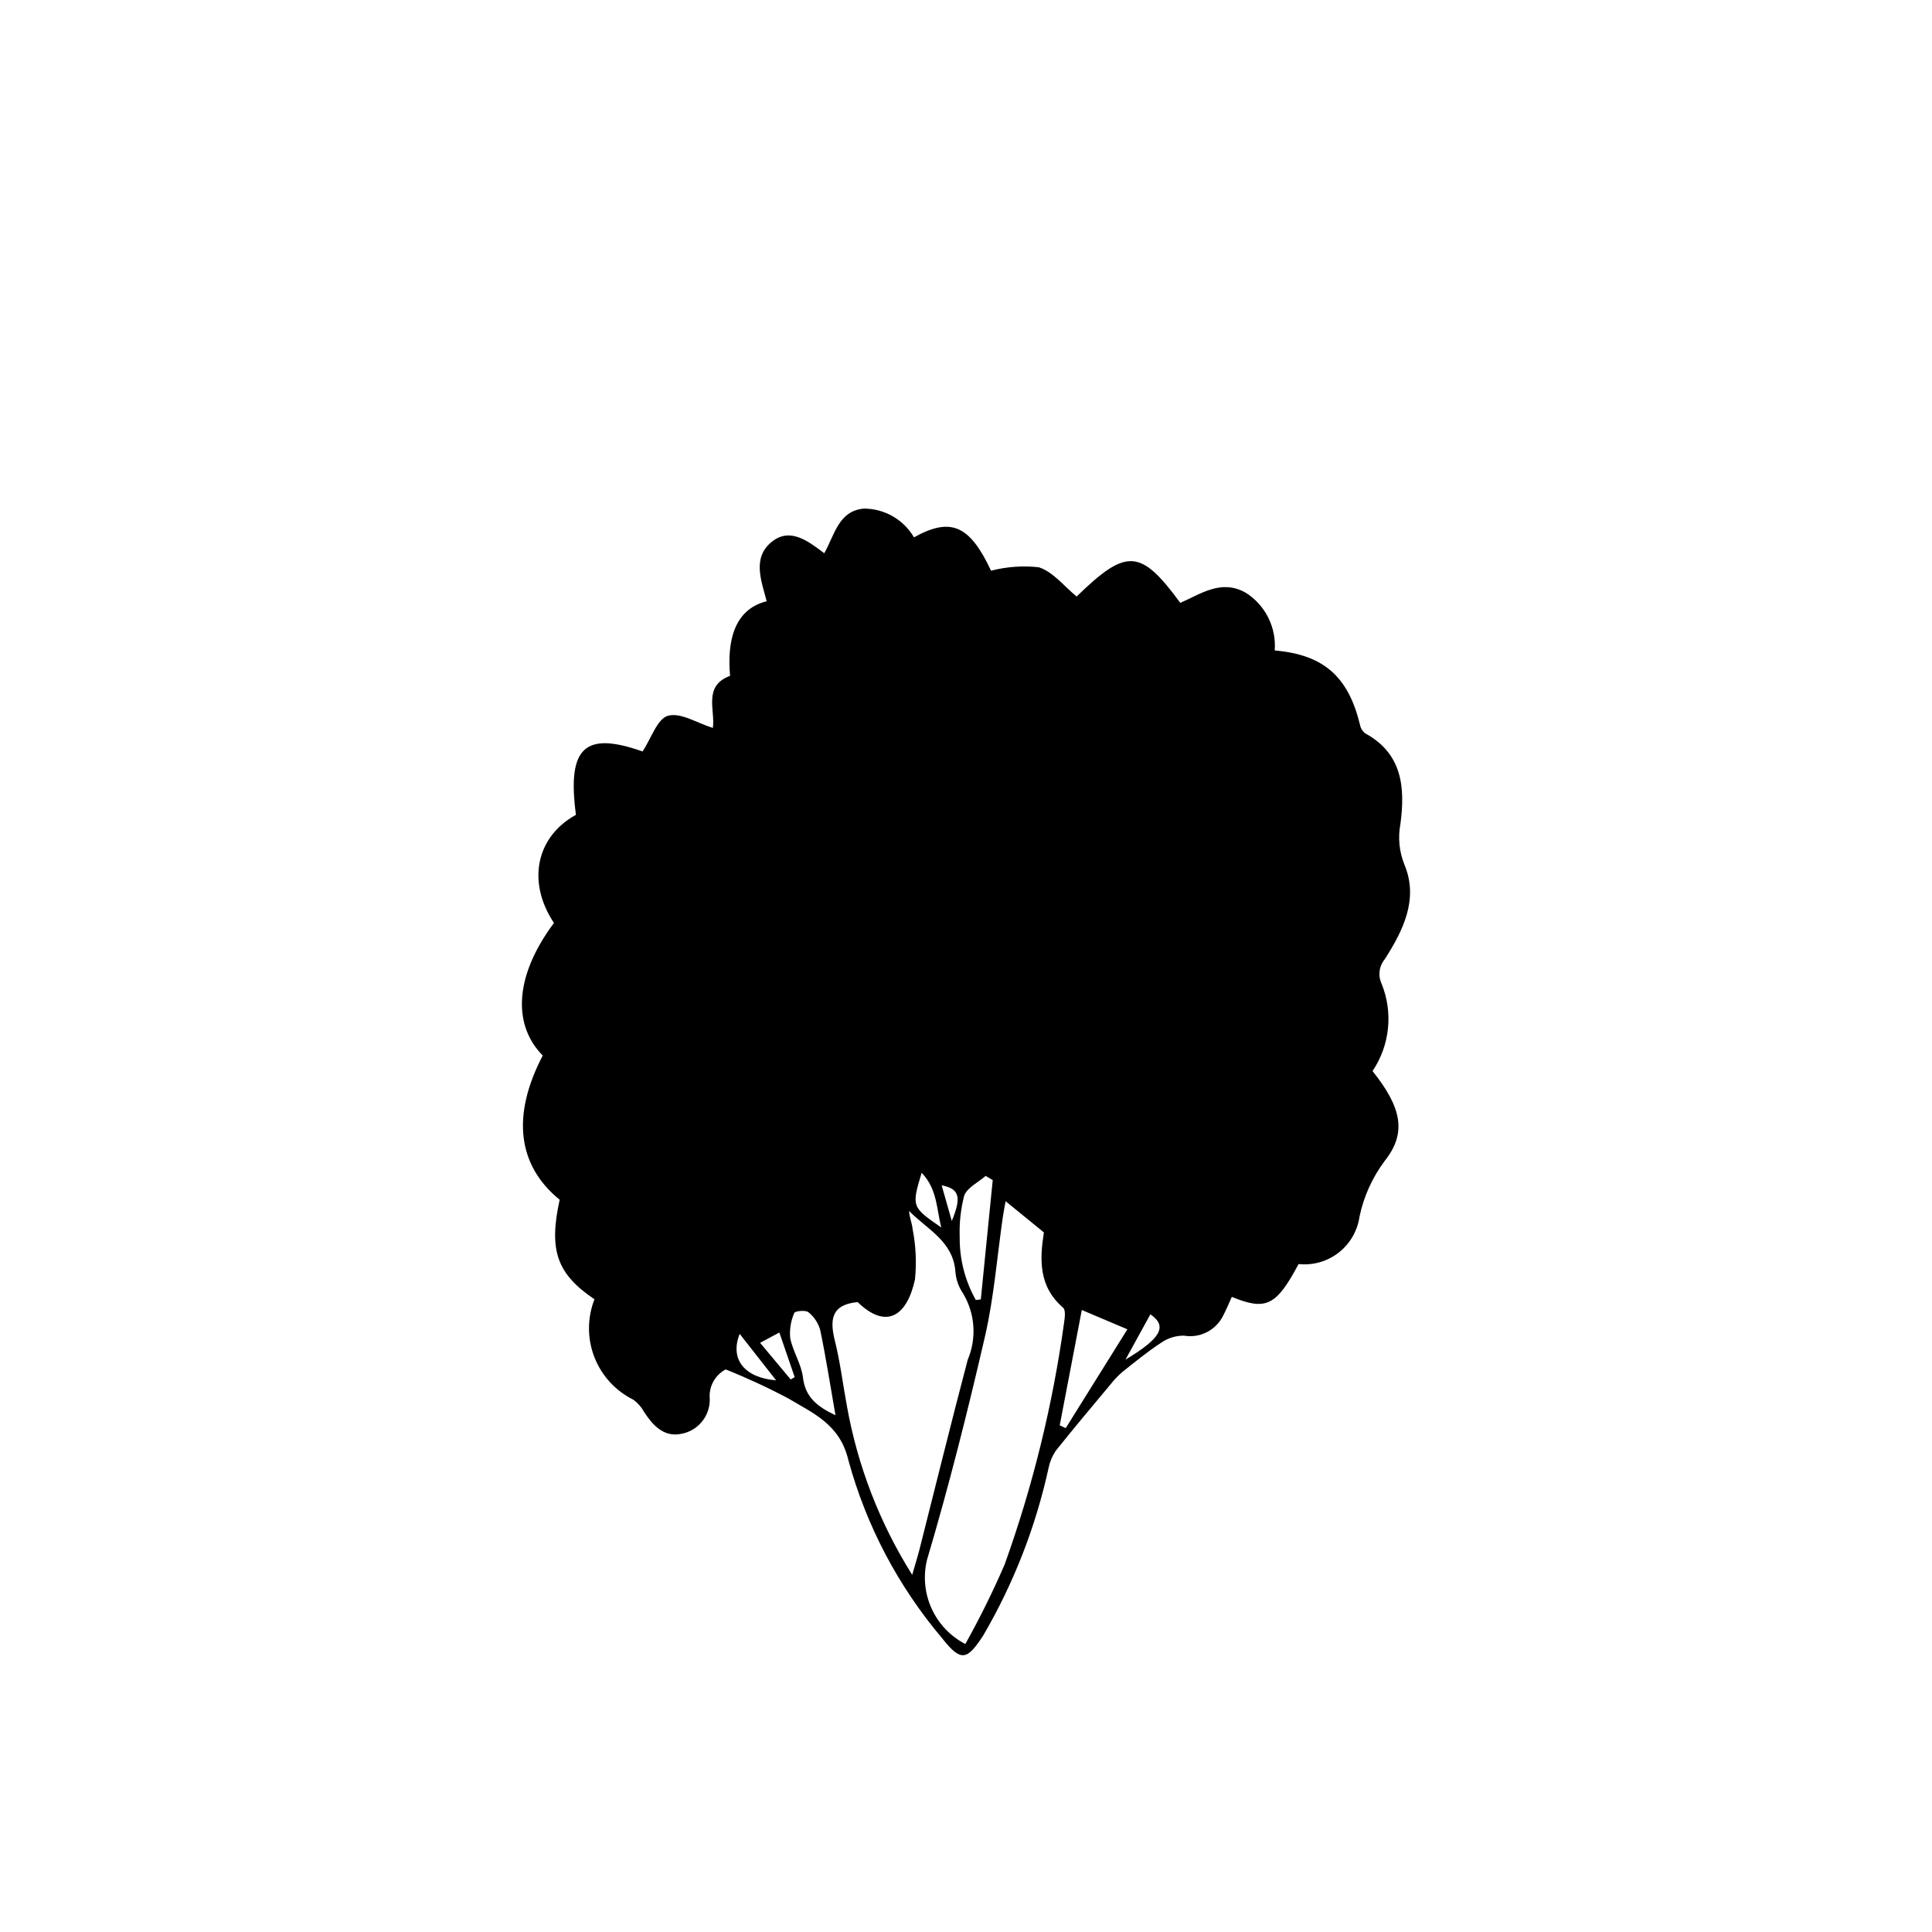 <?xml version="1.0" encoding="UTF-8"?>
<!-- Uploaded to: ICON Repo, www.iconrepo.com, Generator: ICON Repo Mixer Tools -->
<svg fill="#000000" width="800px" height="800px" version="1.1" viewBox="144 144 512 512" xmlns="http://www.w3.org/2000/svg">
 <path d="m301.54 488.32c-10.012-6.75-12.148-13.016-9.223-26.375-11.215-9.133-12.77-22.367-4.484-38.219-7.43-7.465-8.219-20.086 2.969-35.137-7.207-10.816-4.762-22.836 5.828-28.652-2.391-17.973 2.383-22.184 17.66-16.789 2.301-3.481 3.898-8.668 6.734-9.465 3.332-0.938 7.734 1.938 11.883 3.227 0.711-4.676-2.672-11.113 4.57-13.812-0.797-9.016 0.949-17.566 9.699-19.77-1.41-5.445-3.934-11.566 1.426-15.801 4.777-3.773 9.43-0.246 13.836 3.086 2.746-4.836 3.773-11.219 10.461-11.828l-0.008-0.004c5.484-0.016 10.559 2.887 13.324 7.621 9.84-5.465 14.785-3.152 20.426 8.832v0.004c4.121-1.062 8.402-1.371 12.633-0.914 3.769 1.172 6.699 5.031 10.047 7.754 13.219-12.84 16.91-12.684 27.473 1.688 5.477-2.398 10.898-6.352 17.328-2.691v-0.004c2.551 1.609 4.617 3.887 5.973 6.582 1.355 2.699 1.949 5.715 1.719 8.723 12.977 1.145 19.465 6.879 22.586 19.637 0.164 0.926 0.664 1.754 1.398 2.336 9.875 5.375 10.602 14.395 9.336 23.961-0.699 3.644-0.328 7.41 1.066 10.848 3.797 9.113-0.352 17.434-5.211 25.027-1.535 1.84-1.855 4.402-0.828 6.566 3.07 7.621 2.164 16.273-2.422 23.094 7.656 9.586 9.203 16.344 3.168 23.883-3.234 4.348-5.492 9.344-6.613 14.645-0.531 3.789-2.512 7.223-5.527 9.578-3.016 2.352-6.828 3.441-10.633 3.035-5.879 11.051-8.602 12.43-17.691 8.699-0.75 1.637-1.43 3.324-2.269 4.93-1.898 3.902-6.148 6.082-10.422 5.344-2.113-0.016-4.184 0.617-5.926 1.805-3.617 2.352-6.977 5.113-10.367 7.805-1.129 0.961-2.156 2.031-3.066 3.199-4.914 5.883-9.855 11.742-14.629 17.734-0.918 1.375-1.555 2.914-1.879 4.531-3.41 15.586-9.238 30.543-17.281 44.324-4.285 6.598-5.887 7.188-10.906 0.82h0.004c-11.652-13.746-20.148-29.879-24.883-47.266-2.242-9.473-9.297-12.355-15.906-16.312-5.391-2.859-10.93-5.426-16.594-7.691-2.863 1.504-4.531 4.594-4.223 7.812 0.109 4.617-3.227 8.598-7.789 9.301-4.527 0.809-7.359-2.387-9.676-5.918-0.684-1.262-1.645-2.352-2.812-3.184-4.731-2.344-8.41-6.375-10.312-11.301-1.902-4.922-1.891-10.379 0.035-15.297zm108.96-25.984c-0.27 1.504-0.527 2.758-0.715 4.023-1.543 10.609-2.356 21.391-4.754 31.801-4.586 19.898-9.578 39.734-15.391 59.305h0.004c-1.027 4.309-0.586 8.836 1.262 12.863 1.844 4.027 4.984 7.32 8.918 9.352 3.824-6.844 7.301-13.879 10.418-21.074 7.477-20.832 12.766-42.383 15.781-64.305 0.195-1.238 0.391-3.164-0.289-3.75-6.543-5.621-6.207-12.875-5.09-19.945-3.453-2.816-6.629-5.406-10.145-8.27zm-24.758 99.02c0.91-3.168 1.496-5.019 1.973-6.898 4.242-16.711 8.348-33.457 12.746-50.125l0.004-0.004c2.422-5.742 1.941-12.301-1.289-17.629-1.141-1.68-1.82-3.625-1.98-5.644-0.57-8.113-7.469-11.238-12.27-16.133 0.078 1.73 0.793 3.262 0.934 4.84h0.004c0.852 4.379 1.062 8.859 0.617 13.297-2.117 9.723-7.582 13.387-15.195 6.008-7.066 0.652-7.41 4.746-6.023 10.289 1.418 5.672 2.109 11.523 3.184 17.281 2.836 15.879 8.711 31.062 17.297 44.715zm44.949-70.191c-2.019 10.543-3.934 20.551-5.852 30.559l1.586 0.75c5.457-8.742 10.906-17.473 16.348-26.195zm-23.605-34.426-1.871-1.113c-1.973 1.727-4.93 3.102-5.695 5.258h-0.004c-0.914 3.547-1.316 7.215-1.184 10.879-0.078 5.859 1.395 11.641 4.269 16.746l1.324-0.141c1.051-10.543 2.106-21.086 3.16-31.629zm-41.676 62.32c-1.375-7.883-2.519-15.273-4.043-22.582h-0.004c-0.52-1.863-1.613-3.516-3.125-4.727-0.746-0.625-3.566-0.309-3.742 0.191-0.926 2.102-1.301 4.402-1.078 6.691 0.711 3.559 2.953 6.859 3.375 10.41 0.602 5.09 3.547 7.613 8.613 10.016zm-25.383-21.566c-2.688 6.703 1.273 11.648 9.645 12.301-3.269-4.168-6.387-8.141-9.645-12.301zm53.43-28.199c-1.266-4.754-1.027-10.184-5.211-14.492-2.695 8.969-2.656 9.082 5.207 14.492zm-39.918 40.273 1.062-0.609c-1.316-3.832-2.633-7.66-4.062-11.828l-5.106 2.734c2.898 3.469 5.504 6.586 8.105 9.703zm88.73-5.258c9.469-5.664 11.18-8.859 6.594-11.996-2.035 3.695-4.039 7.348-6.594 11.992zm-48.719-46.188 2.684 9.445c2.625-6.309 2.031-8.539-2.684-9.445z"/>
</svg>